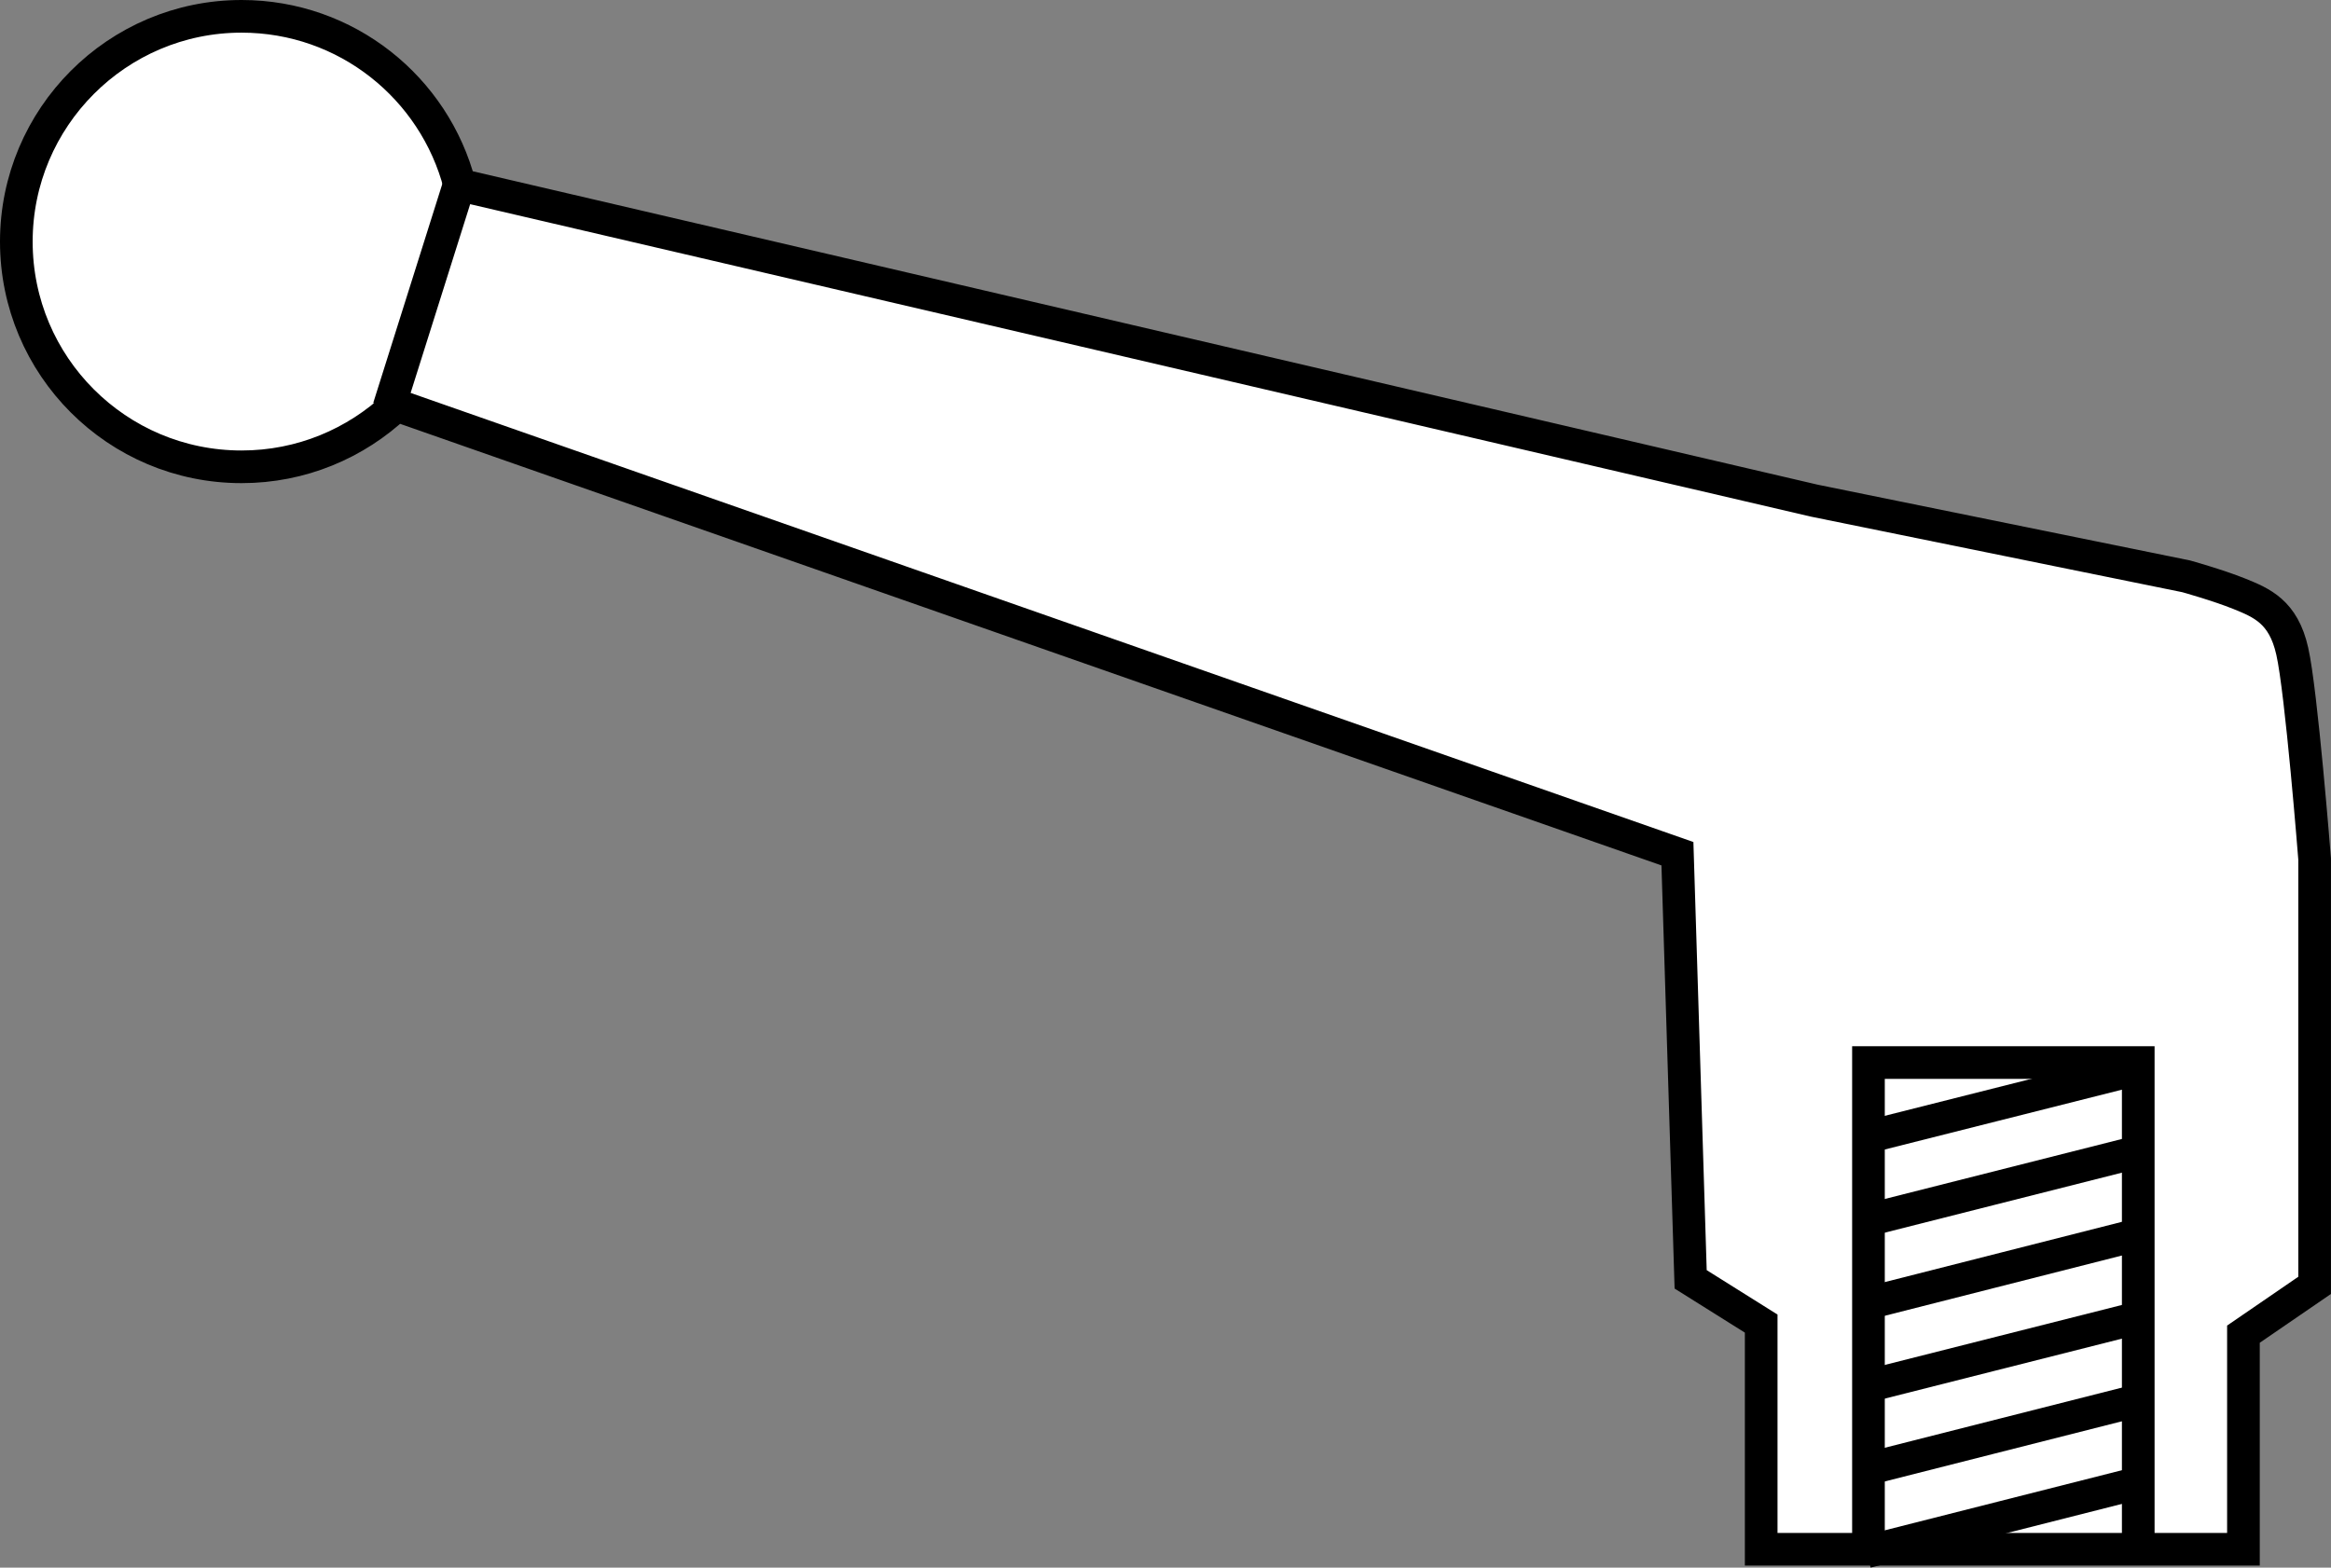 <?xml version="1.0" encoding="iso-8859-1"?>
<!-- Generator: Adobe Illustrator 28.1.0, SVG Export Plug-In . SVG Version: 6.00 Build 0)  -->
<svg version="1.1" id="callouts" xmlns="http://www.w3.org/2000/svg" xmlns:xlink="http://www.w3.org/1999/xlink" x="0px" y="0px"
	 width="57.104px" height="38.41px" viewBox="0 0 57.104 38.41" enable-background="new 0 0 57.104 38.41"
	 xml:space="preserve">
<rect x="0" y="0" width="57.104" height="38.41" fill="#808080" stroke="none"/>
<path fill="#FFFFFF" stroke="#000000" stroke-width="0.8" stroke-miterlimit="10" d="M44.45,12.268L11.261,4.532
	C10.644,2.155,8.491,0.4,5.917,0.4C2.869,0.4,0.4,2.881,0.4,5.921c0,3.048,2.469,5.517,5.517,5.517
	c1.466,0,2.797-0.571,3.793-1.509l31.383,10.989l0.324,10.429l1.728,1.084v5.529h11.814v-5.27l1.744-1.196V21.05
	c0,0-0.324-4.117-0.548-5.093c-0.216-0.972-0.756-1.188-1.296-1.408c-0.54-0.216-1.304-0.428-1.304-0.428
	L44.45,12.268z"/>
<line fill="none" stroke="#000000" stroke-width="0.8" stroke-miterlimit="10" x1="11.315" y1="4.316" x2="9.525" y2="9.992"/>
<path fill="none" stroke="#000000" stroke-width="0.8" stroke-miterlimit="10" d="M47.123,15.358"/>
<path fill="none" stroke="#000000" stroke-width="0.8" stroke-miterlimit="10" d="M51.228,15.358"/>
<polyline fill="none" stroke="#000000" stroke-width="0.8" stroke-miterlimit="10" points="45.773,37.776 45.773,26.035 
	52.382,26.035 52.382,37.988 "/>
<line fill="none" stroke="#000000" stroke-width="0.8" stroke-miterlimit="10" x1="52.148" y1="26.245" x2="45.728" y2="27.865"/>
<line fill="none" stroke="#000000" stroke-width="0.8" stroke-miterlimit="10" x1="52.148" y1="28.278" x2="45.728" y2="29.903"/>
<line fill="none" stroke="#000000" stroke-width="0.8" stroke-miterlimit="10" x1="52.148" y1="30.308" x2="45.728" y2="31.94"/>
<line fill="none" stroke="#000000" stroke-width="0.8" stroke-miterlimit="10" x1="52.148" y1="32.345" x2="45.728" y2="33.969"/>
<line fill="none" stroke="#000000" stroke-width="0.8" stroke-miterlimit="10" x1="52.148" y1="34.37" x2="45.728" y2="35.999"/>
<line fill="none" stroke="#000000" stroke-width="0.8" stroke-miterlimit="10" x1="52.148" y1="36.394" x2="45.728" y2="38.022"/>
</svg>
